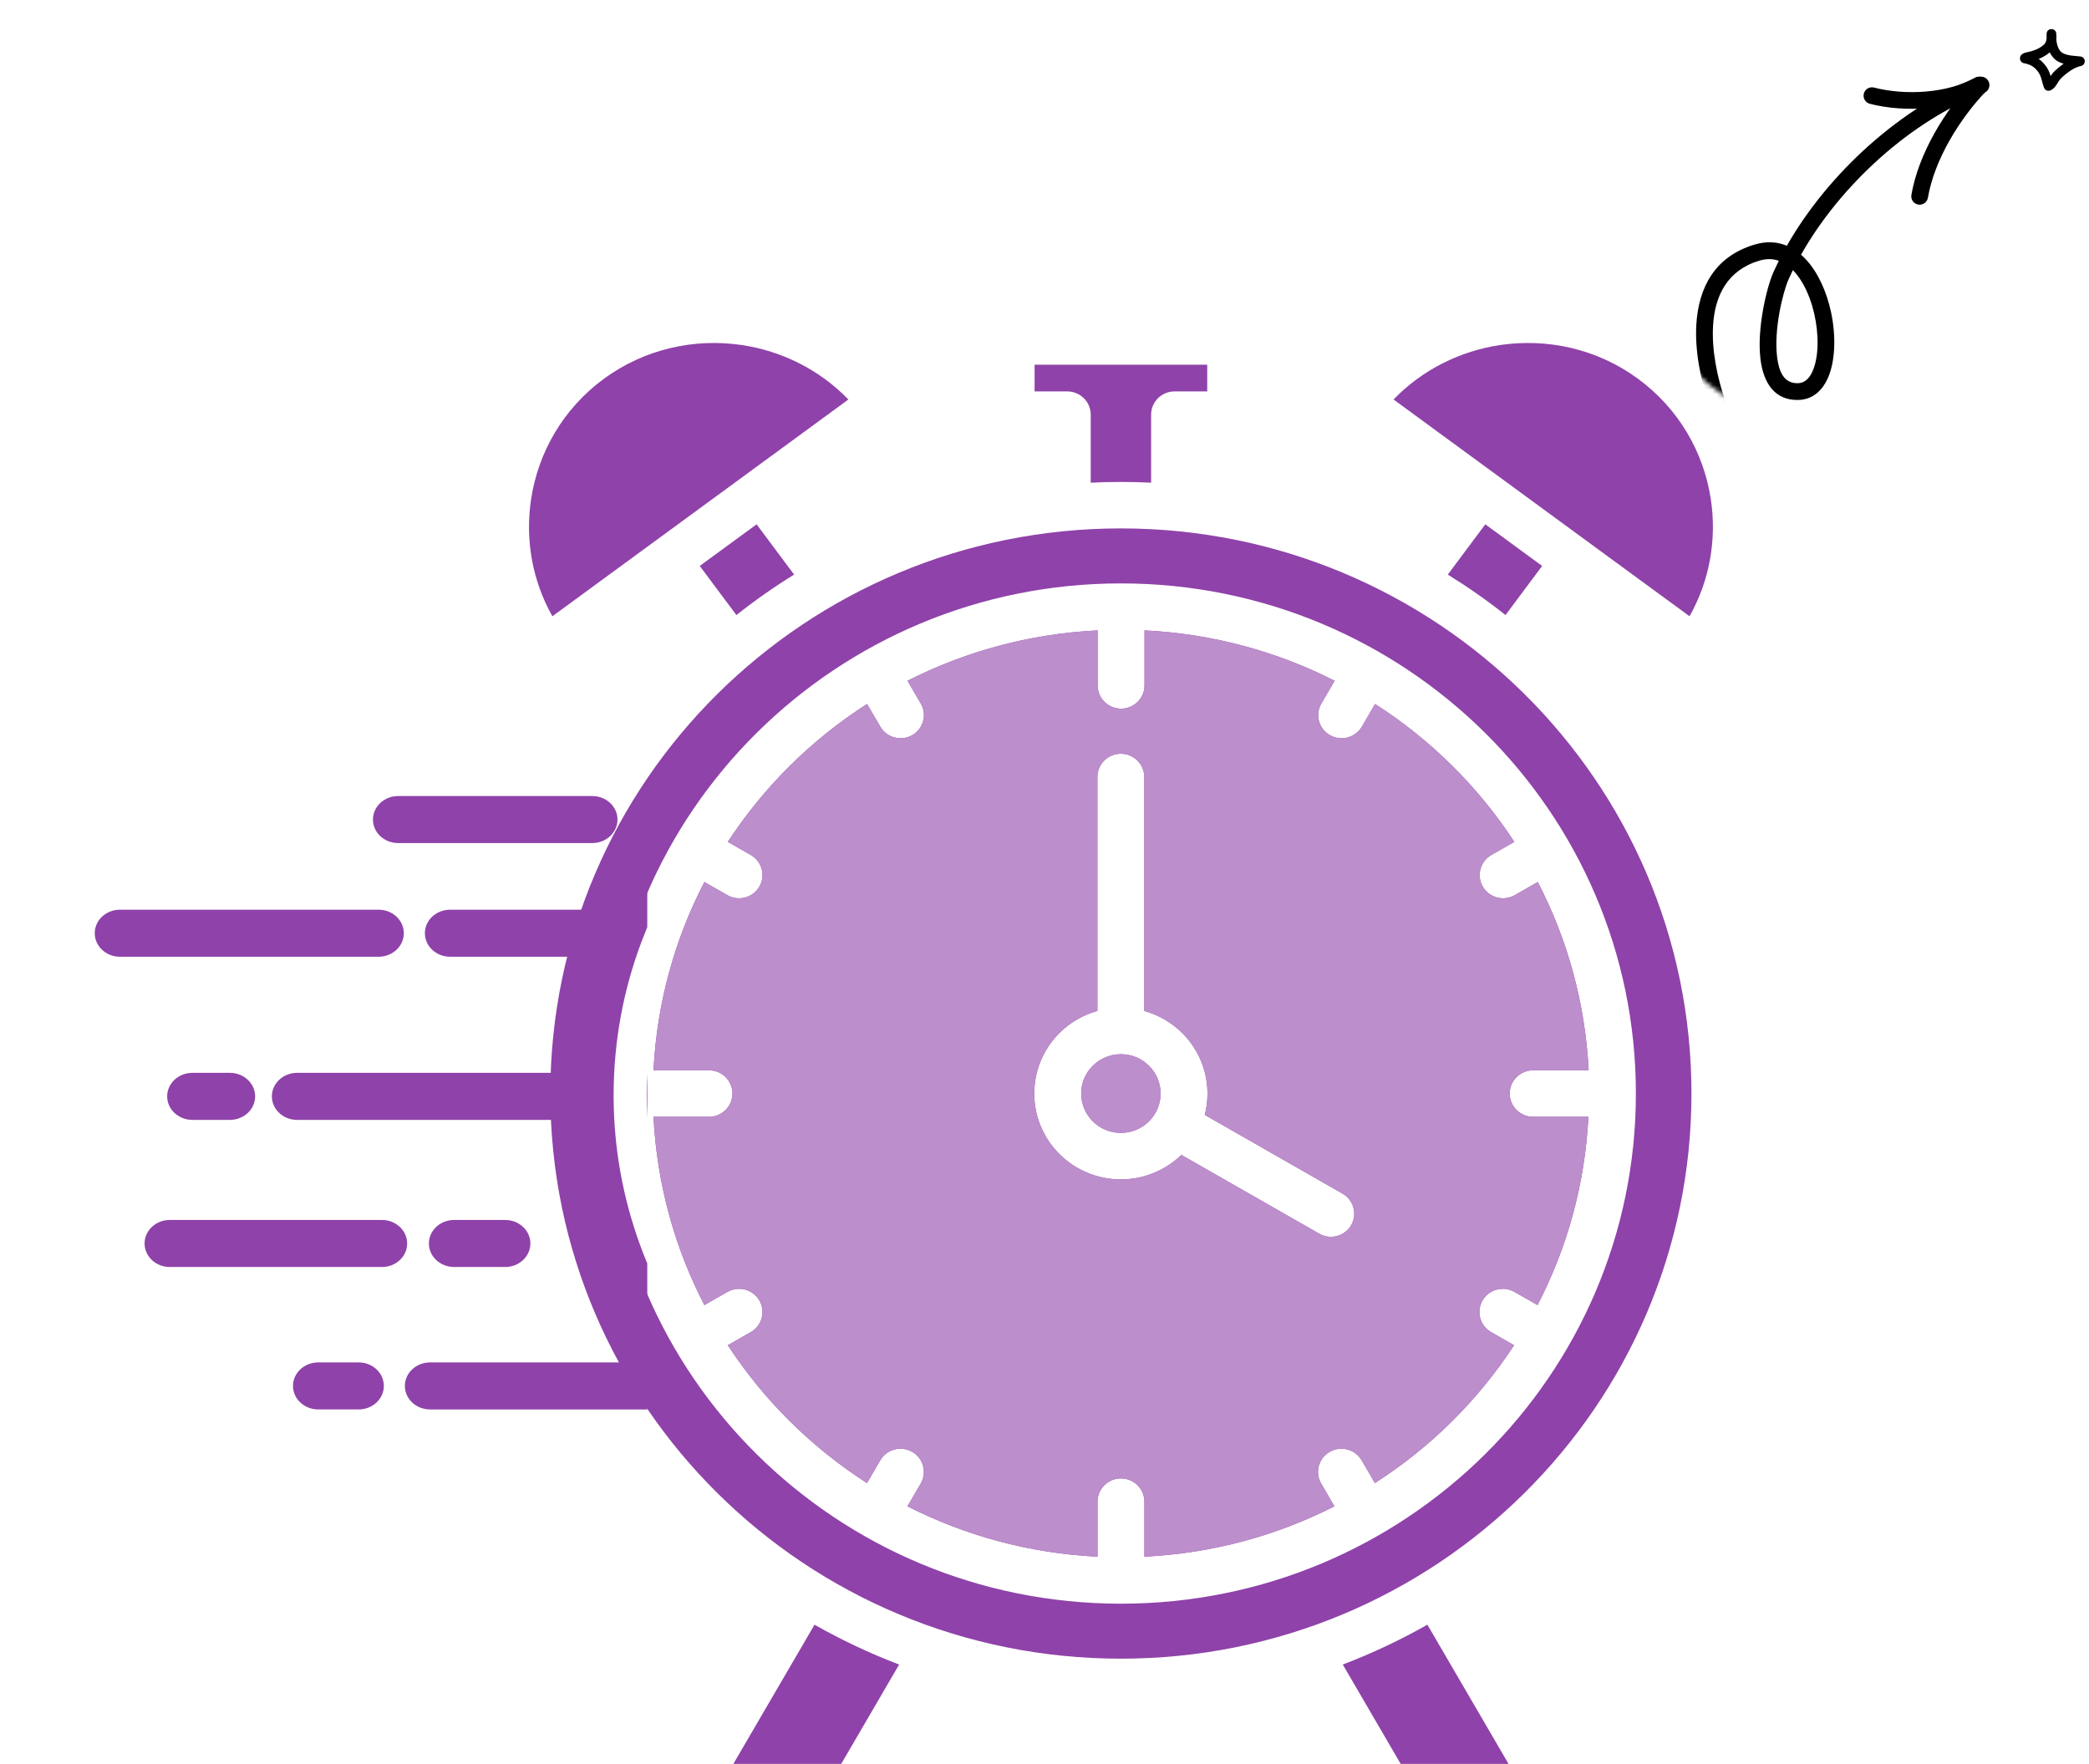 <svg width="469" height="396" viewBox="0 0 469 396" fill="none" xmlns="http://www.w3.org/2000/svg">
<mask id="mask0_52_86" style="mask-type:alpha" maskUnits="userSpaceOnUse" x="371" y="0" width="86" height="94">
<path d="M439.487 59.756C439.487 78.669 424.156 94 405.244 94C386.331 94 371 78.669 371 59.756C371 40.844 431.195 1.49134e-06 450.107 1.49134e-06C469.019 1.49134e-06 439.487 40.844 439.487 59.756Z" fill="#FFCB3C"/>
</mask>
<g mask="url(#mask0_52_86)">
<path fill-rule="evenodd" clip-rule="evenodd" d="M401.166 55.172C399.049 54.284 396.658 54.107 394.021 54.878C385.02 57.513 381.334 64.527 380.841 72.883C380.15 84.628 386.01 99.086 391.257 106.27C391.871 107.109 393.049 107.292 393.888 106.68C394.725 106.067 394.91 104.889 394.296 104.05C389.43 97.389 383.957 83.996 384.598 73.105C384.994 66.369 387.823 60.613 395.079 58.489C396.648 58.03 398.076 58.094 399.361 58.545C398.944 59.383 398.545 60.222 398.167 61.061C396.656 64.422 394.398 73.752 395.241 80.613C395.909 86.041 398.473 89.934 403.764 89.791C406.794 89.71 409.029 87.879 410.371 84.878C412.024 81.177 412.25 75.516 411.087 70.087C410.122 65.573 408.207 61.242 405.52 58.329C405.143 57.921 404.752 57.539 404.348 57.185C413.168 41.547 429.089 27.036 445.434 20.855C446.405 20.488 446.894 19.403 446.527 18.43C446.16 17.459 445.073 16.97 444.102 17.337C427.053 23.783 410.435 38.871 401.166 55.172ZM402.522 60.642C402.203 61.294 401.894 61.949 401.6 62.604C400.244 65.62 398.219 73.995 398.976 80.154C399.376 83.412 400.488 86.115 403.665 86.03C405.223 85.988 406.246 84.886 406.935 83.343C407.849 81.298 408.175 78.524 408.03 75.572C407.802 70.992 406.419 65.98 403.984 62.435C403.535 61.78 403.047 61.176 402.522 60.642Z" fill="black"/>
<path fill-rule="evenodd" clip-rule="evenodd" d="M432.833 44.39C434.301 35.831 439.914 26.724 445.944 20.413C446.661 19.662 446.635 18.471 445.884 17.752C445.133 17.035 443.94 17.062 443.224 17.812C436.708 24.633 430.709 34.506 429.125 43.754C428.95 44.778 429.639 45.75 430.662 45.925C431.686 46.1 432.658 45.413 432.833 44.39Z" fill="black"/>
<path fill-rule="evenodd" clip-rule="evenodd" d="M443.386 17.452C437.186 20.991 427.676 21.454 420.744 19.659C419.738 19.399 418.711 20.005 418.451 21.01C418.191 22.015 418.795 23.042 419.802 23.304C427.595 25.319 438.281 24.7 445.252 20.72C446.153 20.206 446.468 19.055 445.952 18.154C445.437 17.252 444.287 16.938 443.386 17.452Z" fill="black"/>
</g>
<path fill-rule="evenodd" clip-rule="evenodd" d="M459.478 8.681C459.46 8.299 459.463 7.927 459.481 7.578C459.543 6.528 460.519 6.532 460.594 6.533C460.753 6.537 461.462 6.582 461.632 7.4C461.643 7.449 461.668 7.803 461.675 7.939C461.69 8.229 461.697 8.515 461.657 8.801C461.693 9.287 461.773 9.788 461.924 10.258C462.145 10.953 462.503 11.594 463.15 11.935C464.306 12.55 465.827 12.525 467.1 12.681C467.631 12.746 468.036 13.189 468.054 13.724C468.068 14.259 467.692 14.726 467.165 14.823C465.575 15.117 463.746 16.563 462.582 17.728C462.224 18.086 461.823 18.938 461.375 19.483C461.014 19.921 460.613 20.214 460.233 20.33C460.085 20.375 459.265 20.54 458.896 19.691C458.795 19.452 458.437 18.203 458.404 18.061C458.209 17.245 457.931 16.516 457.385 15.867C456.912 15.304 456.337 14.813 455.647 14.54C455.369 14.431 455.08 14.347 454.79 14.261C454.689 14.249 454.404 14.213 454.303 14.178C454.097 14.11 453.945 14.002 453.836 13.895C453.63 13.691 453.526 13.449 453.508 13.173C453.493 12.991 453.518 12.775 453.648 12.535C453.746 12.365 453.966 12.108 454.364 11.942C454.78 11.768 455.672 11.603 455.831 11.56C456.937 11.262 458.021 10.81 458.871 10.025C459.293 9.632 459.391 9.209 459.478 8.681ZM460.186 11.754C460.613 12.638 461.249 13.383 462.134 13.851C462.499 14.046 462.897 14.194 463.309 14.309C462.459 14.9 461.671 15.572 461.046 16.195C460.844 16.398 460.623 16.726 460.389 17.086C460.114 16.124 459.709 15.26 459.044 14.47C458.65 14.003 458.206 13.577 457.711 13.222C458.607 12.867 459.456 12.392 460.186 11.754Z" fill="black"/>
<path fill-rule="evenodd" clip-rule="evenodd" d="M342.228 155.787C319.05 132.832 287.027 118.628 251.651 118.628C216.274 118.628 184.251 132.833 161.074 155.787C137.897 178.743 123.553 210.477 123.553 245.503C123.553 280.545 137.897 312.265 161.074 335.218C184.251 358.174 216.274 372.377 251.651 372.377C287.027 372.377 319.051 358.172 342.228 335.218C365.405 312.263 379.748 280.528 379.748 245.503C379.748 210.46 365.405 178.741 342.228 155.787ZM251.651 130.977C283.578 130.977 312.487 143.797 333.406 164.523C354.326 185.25 367.271 213.883 367.271 245.506C367.271 277.128 354.326 305.76 333.406 326.488C312.485 347.215 283.575 360.034 251.651 360.034C219.727 360.034 190.815 347.214 169.896 326.488C148.977 305.761 136.031 277.128 136.031 245.506C136.031 213.883 148.976 185.251 169.896 164.523C190.816 143.797 219.727 130.977 251.651 130.977ZM356.611 250.724C355.849 265.898 351.82 280.214 345.188 292.994L340.024 290.045C337.518 288.605 334.306 289.449 332.852 291.942C331.399 294.42 332.257 297.618 334.763 299.058L339.927 302.007C335.884 308.196 331.191 313.928 325.957 319.12C320.724 324.312 314.923 328.95 308.678 332.951L305.702 327.842C304.248 325.364 301.036 324.505 298.53 325.945C296.024 327.385 295.166 330.57 296.619 333.062L299.596 338.171C286.692 344.733 272.238 348.735 256.925 349.482V337.132C256.925 334.252 254.572 331.912 251.664 331.912C248.756 331.912 246.403 334.252 246.403 337.132V349.482C231.09 348.734 216.636 344.733 203.732 338.171L206.709 333.062C208.162 330.583 207.304 327.385 204.798 325.945C202.292 324.506 199.08 325.35 197.626 327.842L194.65 332.951C188.405 328.95 182.618 324.298 177.371 319.12C172.137 313.928 167.444 308.196 163.401 302.007L168.565 299.058C171.071 297.618 171.929 294.434 170.476 291.942C169.022 289.463 165.81 288.605 163.304 290.045L158.14 292.994C151.508 280.215 147.479 265.885 146.717 250.724H159.178C162.085 250.724 164.439 248.384 164.439 245.504C164.439 242.624 162.086 240.284 159.178 240.284H146.717C147.479 225.11 151.508 210.794 158.14 198.014L163.304 200.963C165.81 202.403 169.022 201.558 170.476 199.066C171.929 196.588 171.071 193.389 168.565 191.949L163.401 189C167.444 182.812 172.137 177.08 177.371 171.888C182.618 166.696 188.405 162.044 194.663 158.043L197.64 163.138C199.08 165.616 202.292 166.474 204.798 165.048C207.304 163.622 208.176 160.438 206.736 157.96L203.746 152.837C216.649 146.274 231.118 142.273 246.431 141.525V153.875C246.431 156.755 248.784 159.095 251.692 159.095C254.6 159.095 256.953 156.755 256.953 153.875V141.525C272.28 142.273 286.734 146.274 299.638 152.837L296.648 157.96C295.208 160.438 296.066 163.622 298.586 165.048C301.092 166.474 304.304 165.616 305.744 163.138L308.721 158.043C314.965 162.044 320.766 166.696 326.013 171.888C331.247 177.08 335.94 182.812 339.983 189L334.819 191.949C332.313 193.389 331.455 196.574 332.908 199.066C334.362 201.544 337.574 202.403 340.08 200.963L345.244 198.014C351.876 210.793 355.905 225.109 356.667 240.284H344.206C341.299 240.284 338.945 242.624 338.945 245.504C338.945 248.384 341.299 250.724 344.206 250.724H356.667H356.611ZM257.949 239.26C259.555 240.852 260.566 243.067 260.566 245.504C260.566 247.94 259.569 250.156 257.949 251.748C256.343 253.34 254.1 254.337 251.65 254.337C249.185 254.337 246.956 253.354 245.35 251.748C243.744 250.156 242.734 247.94 242.734 245.504C242.734 243.067 243.73 240.852 245.35 239.26C246.956 237.667 249.199 236.671 251.65 236.671C254.114 236.671 256.343 237.654 257.949 239.26ZM256.911 226.965C260.164 227.865 263.072 229.595 265.398 231.894C268.915 235.383 271.088 240.201 271.088 245.518C271.088 247.165 270.881 248.771 270.479 250.294L301.41 267.975C303.916 269.401 304.788 272.585 303.348 275.064C301.908 277.542 298.696 278.4 296.19 276.974L265.232 259.28C261.729 262.672 256.925 264.777 251.636 264.777C246.264 264.777 241.405 262.617 237.888 259.127C234.371 255.638 232.197 250.82 232.197 245.504C232.197 240.187 234.371 235.369 237.888 231.88C240.214 229.581 243.121 227.851 246.375 226.951V174.437C246.375 171.557 248.728 169.217 251.636 169.217C254.544 169.217 256.897 171.557 256.897 174.437V226.951L256.911 226.965ZM188.848 396H164.647L182.867 364.751C188.931 368.185 195.272 371.189 201.863 373.695L188.862 396H188.848ZM338.669 396H314.468L301.467 373.695C308.057 371.175 314.398 368.185 320.463 364.751L338.683 396H338.669ZM312.862 89.687C319.383 82.945 327.87 78.791 336.786 77.462C347.364 75.897 358.537 78.279 367.731 85.022C376.938 91.764 382.517 101.622 384.096 112.075C385.439 120.922 383.916 130.199 379.319 138.353L335.5 106.26L312.862 89.687ZM325.046 128.995L333.463 117.711L346.229 127.056L338.005 138.077C333.879 134.81 329.545 131.778 325.046 128.995ZM124.012 138.354C119.415 130.199 117.892 120.936 119.235 112.075C120.813 101.622 126.407 91.751 135.6 85.022C144.794 78.293 155.953 75.898 166.544 77.462C175.461 78.792 183.948 82.945 190.469 89.688L124.012 138.354ZM165.325 138.077L157.101 127.056L169.866 117.711L178.284 128.994C173.785 131.777 169.465 134.809 165.339 138.077H165.325ZM251.663 108.199C253.933 108.199 256.19 108.254 258.433 108.365V93.094C258.433 90.214 260.787 87.874 263.694 87.874H271.032V81.879H232.278V87.874H239.616C242.524 87.874 244.877 90.214 244.877 93.094V108.365C247.12 108.254 249.377 108.199 251.648 108.199H251.663Z" fill="#8F42A9"/>
<g clip-path="url(#clip0_52_86)">
<path fill-rule="evenodd" clip-rule="evenodd" d="M342.228 155.787C319.05 132.832 287.027 118.628 251.651 118.628C216.274 118.628 184.251 132.833 161.074 155.787C137.897 178.743 123.553 210.477 123.553 245.503C123.553 280.545 137.897 312.265 161.074 335.218C184.251 358.174 216.274 372.377 251.651 372.377C287.027 372.377 319.051 358.172 342.228 335.218C365.405 312.263 379.748 280.528 379.748 245.503C379.748 210.46 365.405 178.741 342.228 155.787ZM251.651 130.977C283.578 130.977 312.487 143.797 333.406 164.523C354.326 185.25 367.271 213.883 367.271 245.506C367.271 277.128 354.326 305.76 333.406 326.488C312.485 347.215 283.575 360.034 251.651 360.034C219.727 360.034 190.815 347.214 169.896 326.488C148.977 305.761 136.031 277.128 136.031 245.506C136.031 213.883 148.976 185.251 169.896 164.523C190.816 143.797 219.727 130.977 251.651 130.977ZM356.611 250.724C355.849 265.898 351.82 280.214 345.188 292.994L340.024 290.045C337.518 288.605 334.306 289.449 332.852 291.942C331.399 294.42 332.257 297.618 334.763 299.058L339.927 302.007C335.884 308.196 331.191 313.928 325.957 319.12C320.724 324.312 314.923 328.95 308.678 332.951L305.702 327.842C304.248 325.364 301.036 324.505 298.53 325.945C296.024 327.385 295.166 330.57 296.619 333.062L299.596 338.171C286.692 344.733 272.238 348.735 256.925 349.482V337.132C256.925 334.252 254.572 331.912 251.664 331.912C248.756 331.912 246.403 334.252 246.403 337.132V349.482C231.09 348.734 216.636 344.733 203.732 338.171L206.709 333.062C208.162 330.583 207.304 327.385 204.798 325.945C202.292 324.506 199.08 325.35 197.626 327.842L194.65 332.951C188.405 328.95 182.618 324.298 177.371 319.12C172.137 313.928 167.444 308.196 163.401 302.007L168.565 299.058C171.071 297.618 171.929 294.434 170.476 291.942C169.022 289.463 165.81 288.605 163.304 290.045L158.14 292.994C151.508 280.215 147.479 265.885 146.717 250.724H159.178C162.085 250.724 164.439 248.384 164.439 245.504C164.439 242.624 162.086 240.284 159.178 240.284H146.717C147.479 225.11 151.508 210.794 158.14 198.014L163.304 200.963C165.81 202.403 169.022 201.558 170.476 199.066C171.929 196.588 171.071 193.389 168.565 191.949L163.401 189C167.444 182.812 172.137 177.08 177.371 171.888C182.618 166.696 188.405 162.044 194.663 158.043L197.64 163.138C199.08 165.616 202.292 166.474 204.798 165.048C207.304 163.622 208.176 160.438 206.736 157.96L203.746 152.837C216.649 146.274 231.118 142.273 246.431 141.525V153.875C246.431 156.755 248.784 159.095 251.692 159.095C254.6 159.095 256.953 156.755 256.953 153.875V141.525C272.28 142.273 286.734 146.274 299.638 152.837L296.648 157.96C295.208 160.438 296.066 163.622 298.586 165.048C301.092 166.474 304.304 165.616 305.744 163.138L308.721 158.043C314.965 162.044 320.766 166.696 326.013 171.888C331.247 177.08 335.94 182.812 339.983 189L334.819 191.949C332.313 193.389 331.455 196.574 332.908 199.066C334.362 201.544 337.574 202.403 340.08 200.963L345.244 198.014C351.876 210.793 355.905 225.109 356.667 240.284H344.206C341.299 240.284 338.945 242.624 338.945 245.504C338.945 248.384 341.299 250.724 344.206 250.724H356.667H356.611ZM257.949 239.26C259.555 240.852 260.566 243.067 260.566 245.504C260.566 247.94 259.569 250.156 257.949 251.748C256.343 253.34 254.1 254.337 251.65 254.337C249.185 254.337 246.956 253.354 245.35 251.748C243.744 250.156 242.734 247.94 242.734 245.504C242.734 243.067 243.73 240.852 245.35 239.26C246.956 237.667 249.199 236.671 251.65 236.671C254.114 236.671 256.343 237.654 257.949 239.26ZM256.911 226.965C260.164 227.865 263.072 229.595 265.398 231.894C268.915 235.383 271.088 240.201 271.088 245.518C271.088 247.165 270.881 248.771 270.479 250.294L301.41 267.975C303.916 269.401 304.788 272.585 303.348 275.064C301.908 277.542 298.696 278.4 296.19 276.974L265.232 259.28C261.729 262.672 256.925 264.777 251.636 264.777C246.264 264.777 241.405 262.617 237.888 259.127C234.371 255.638 232.197 250.82 232.197 245.504C232.197 240.187 234.371 235.369 237.888 231.88C240.214 229.581 243.121 227.851 246.375 226.951V174.437C246.375 171.557 248.728 169.217 251.636 169.217C254.544 169.217 256.897 171.557 256.897 174.437V226.951L256.911 226.965ZM188.848 396H164.647L182.867 364.751C188.931 368.185 195.272 371.189 201.863 373.695L188.862 396H188.848ZM338.669 396H314.468L301.467 373.695C308.057 371.175 314.398 368.185 320.463 364.751L338.683 396H338.669ZM312.862 89.687C319.383 82.945 327.87 78.791 336.786 77.462C347.364 75.897 358.537 78.279 367.731 85.022C376.938 91.764 382.517 101.622 384.096 112.075C385.439 120.922 383.916 130.199 379.319 138.353L335.5 106.26L312.862 89.687ZM325.046 128.995L333.463 117.711L346.229 127.056L338.005 138.077C333.879 134.81 329.545 131.778 325.046 128.995ZM124.012 138.354C119.415 130.199 117.892 120.936 119.235 112.075C120.813 101.622 126.407 91.751 135.6 85.022C144.794 78.293 155.953 75.898 166.544 77.462C175.461 78.792 183.948 82.945 190.469 89.688L124.012 138.354ZM165.325 138.077L157.101 127.056L169.866 117.711L178.284 128.994C173.785 131.777 169.465 134.809 165.339 138.077H165.325ZM251.663 108.199C253.933 108.199 256.19 108.254 258.433 108.365V93.094C258.433 90.214 260.787 87.874 263.694 87.874H271.032V81.879H232.278V87.874H239.616C242.524 87.874 244.877 90.214 244.877 93.094V108.365C247.12 108.254 249.377 108.199 251.648 108.199H251.663Z" fill="#BC8ECB"/>
</g>
<g clip-path="url(#clip1_52_86)">
<path d="M51.62 240.858C54.744 240.858 57.279 243.223 57.279 246.138C57.279 249.053 54.744 251.418 51.62 251.418H43.189C40.065 251.418 37.53 249.053 37.53 246.138C37.53 243.223 40.065 240.858 43.189 240.858H51.62ZM132.974 178.713C136.099 178.713 138.634 181.078 138.634 183.992C138.634 186.907 136.099 189.272 132.974 189.272H89.392C86.267 189.272 83.732 186.907 83.732 183.992C83.732 181.078 86.267 178.713 89.392 178.713H132.974ZM85 204.231C88.124 204.231 90.659 206.596 90.659 209.511C90.659 212.426 88.124 214.791 85 214.791H26.929C23.805 214.791 21.27 212.426 21.27 209.511C21.27 206.596 23.805 204.231 26.929 204.231H85ZM80.519 305.865C83.644 305.865 86.179 308.23 86.179 311.145C86.179 314.06 83.644 316.425 80.519 316.425H71.441C68.316 316.425 65.781 314.06 65.781 311.145C65.781 308.23 68.316 305.865 71.441 305.865H80.519ZM38.118 284.444C34.993 284.444 32.459 282.079 32.459 279.165C32.459 276.25 34.993 273.885 38.118 273.885H85.753C88.877 273.885 91.412 276.25 91.412 279.165C91.412 282.079 88.877 284.444 85.753 284.444H38.118ZM101.95 284.444C98.826 284.444 96.291 282.079 96.291 279.165C96.291 276.25 98.826 273.885 101.95 273.885H113.417C116.542 273.885 119.077 276.25 119.077 279.165C119.077 282.079 116.542 284.444 113.417 284.444H101.95ZM96.556 316.425C93.431 316.425 90.897 314.06 90.897 311.145C90.897 308.23 93.431 305.865 96.556 305.865H144.545C134.022 289.889 127.567 271.314 126.55 251.418H66.698C63.574 251.418 61.038 249.053 61.038 246.138C61.038 243.223 63.574 240.858 66.698 240.858H126.52C126.932 231.866 128.465 223.135 130.985 214.79H101.052C97.927 214.79 95.392 212.425 95.392 209.51C95.392 206.595 97.927 204.231 101.052 204.231H134.788C141.007 189.326 150.499 175.948 162.408 164.84C168.657 159.011 175.569 153.814 183.042 149.345L178.709 142.347L171.605 146.169C168.908 147.613 165.459 146.746 163.911 144.23C162.364 141.714 163.292 138.497 165.989 137.053L177.839 130.673L178.075 130.536L189.91 124.156C192.607 122.713 196.056 123.579 197.603 126.095C199.151 128.611 198.222 131.828 195.525 133.272L188.436 137.081L192.769 144.079C205.518 137.906 219.564 133.767 234.42 132.09V117.695H226.918C223.042 117.695 219.475 116.21 216.896 113.803C214.287 111.37 212.71 108.056 212.71 104.44C212.71 100.783 214.316 97.455 216.881 95.063C219.446 92.671 222.997 91.172 226.918 91.172H271.662C275.553 91.172 279.106 92.657 281.684 95.063C284.278 97.483 285.87 100.796 285.87 104.426C285.87 108.084 284.264 111.411 281.699 113.803C279.135 116.196 275.568 117.695 271.662 117.695H264.16V132.09C279.016 133.754 293.062 137.906 305.811 144.079L310.129 137.094L303.025 133.272C300.328 131.815 299.414 128.598 300.976 126.081C302.539 123.565 305.987 122.713 308.685 124.17L332.62 137.067C335.317 138.524 336.231 141.742 334.669 144.258C333.107 146.774 329.658 147.627 326.961 146.169L319.871 142.361L315.553 149.359C323.011 153.827 329.923 159.025 336.172 164.854C358.412 185.588 372.163 214.269 372.163 245.905C372.163 277.555 358.413 306.224 336.172 326.969C313.932 347.703 283.202 360.545 249.275 360.545C215.347 360.545 184.617 347.717 162.393 326.969C158.841 323.656 155.511 320.136 152.416 316.437H96.556L96.556 316.425ZM254.948 232.376C256.967 233.118 258.78 234.232 260.284 235.634C263.084 238.246 264.852 241.89 264.852 245.905C264.852 249.342 263.57 252.518 261.418 254.993L267.933 265.525C269.48 268.041 268.552 271.258 265.855 272.702C263.158 274.146 259.709 273.28 258.161 270.764L251.647 260.245C250.88 260.355 250.07 260.41 249.274 260.41C244.985 260.41 241.094 258.788 238.264 256.148C235.464 253.536 233.695 249.892 233.695 245.877C233.695 241.876 235.434 238.246 238.264 235.607C239.767 234.204 241.58 233.077 243.6 232.348V197.645C243.6 194.73 246.135 192.365 249.259 192.365C252.384 192.365 254.919 194.73 254.919 197.645V232.348L254.948 232.376ZM252.295 243.1C251.558 242.413 250.556 241.986 249.436 241.945H249.112C248.006 241.973 246.99 242.426 246.253 243.1C245.501 243.801 245.015 244.805 245.015 245.905C245.015 246.991 245.501 247.995 246.253 248.71C247.004 249.411 248.08 249.865 249.259 249.865C250.424 249.865 251.5 249.411 252.266 248.71C253.018 248.009 253.504 247.005 253.504 245.905C253.504 244.819 253.018 243.829 252.266 243.1H252.295ZM252.841 131.304V117.692H245.752V131.304C246.931 131.277 248.11 131.263 249.289 131.263C250.483 131.263 251.662 131.29 252.826 131.304H252.841ZM271.662 101.743H226.917C226.121 101.743 225.399 102.046 224.883 102.541C224.368 103.022 224.029 103.71 224.029 104.438C224.029 105.194 224.353 105.868 224.869 106.349C225.399 106.844 226.121 107.147 226.932 107.147H271.661C272.457 107.147 273.179 106.844 273.695 106.349C274.211 105.868 274.55 105.195 274.55 104.452C274.55 103.696 274.226 103.022 273.71 102.527C273.194 102.046 272.458 101.743 271.662 101.743ZM328.182 172.319C309.936 155.298 285.381 144.133 258.071 142.153L257.924 142.139H257.88C255.05 141.933 252.191 141.837 249.302 141.837C246.413 141.837 243.554 141.947 240.724 142.139H240.695L240.4 142.167C213.149 144.174 188.653 155.325 170.422 172.319C158.808 183.153 149.743 196.366 144.143 211.107L144.099 211.217L144.069 211.313L144.055 211.341L144.01 211.451C139.957 222.23 137.762 233.821 137.762 245.893V246.278C137.85 269.308 145.956 290.592 159.619 307.793L159.692 307.89L159.869 308.096L159.943 308.206L159.972 308.233C163.171 312.221 166.678 315.988 170.437 319.494C190.614 338.317 218.513 349.976 249.316 349.976C280.134 349.976 308.021 338.317 328.21 319.494C348.387 300.671 360.885 274.645 360.885 245.895C360.885 217.145 348.387 191.13 328.21 172.31L328.182 172.319ZM207.856 168.442L212.852 176.512C214.4 179.029 213.471 182.246 210.774 183.69C208.077 185.133 204.628 184.267 203.08 181.751L198.114 173.722C192.911 176.925 188.092 180.624 183.699 184.707C179.307 188.805 175.343 193.314 171.909 198.168L180.516 202.801C183.213 204.245 184.141 207.462 182.594 209.978C181.046 212.495 177.598 213.361 174.9 211.917L166.263 207.256C160.825 217.403 157.465 228.691 156.698 240.626H179.366C182.49 240.626 185.025 242.99 185.025 245.905C185.025 248.82 182.49 251.185 179.366 251.185H156.698C157.464 263.133 160.825 274.421 166.263 284.568L174.886 279.921C177.583 278.464 181.046 279.316 182.594 281.832C184.156 284.348 183.242 287.579 180.545 289.023L171.908 293.684C175.283 298.441 179.145 302.855 183.419 306.87L183.699 307.117C188.091 311.214 192.925 314.899 198.113 318.103L203.08 310.073C204.628 307.557 208.076 306.691 210.774 308.135C213.471 309.578 214.399 312.796 212.852 315.312L207.87 323.355C218.747 328.429 230.847 331.577 243.641 332.292V311.146C243.641 308.231 246.176 305.867 249.3 305.867C252.425 305.867 254.96 308.231 254.96 311.146V332.292C267.767 331.577 279.868 328.443 290.73 323.383L285.749 315.34C284.186 312.824 285.1 309.593 287.797 308.149C290.494 306.691 293.958 307.544 295.505 310.06L300.502 318.117C305.704 314.913 310.524 311.215 314.901 307.131C319.293 303.034 323.243 298.524 326.692 293.685L318.055 289.024C315.358 287.566 314.444 284.349 316.006 281.833C317.569 279.317 321.017 278.464 323.715 279.922L332.337 284.569C337.775 274.422 341.136 263.134 341.902 251.186H319.235C316.11 251.186 313.575 248.821 313.575 245.906C313.575 242.991 316.11 240.626 319.235 240.626H341.902C341.136 228.692 337.761 217.417 332.322 207.257L323.685 211.904C320.988 213.348 317.539 212.482 315.992 209.965C314.444 207.449 315.373 204.232 318.07 202.788L326.677 198.155C323.243 193.301 319.278 188.805 314.901 184.708C310.523 180.611 305.704 176.926 300.501 173.722L295.505 181.78C293.943 184.296 290.494 185.148 287.797 183.691C285.1 182.233 284.186 179.016 285.748 176.5L290.73 168.456C279.853 163.383 267.753 160.248 254.959 159.533V180.679C254.959 183.594 252.424 185.959 249.3 185.959C246.175 185.959 243.64 183.594 243.64 180.679V159.533C230.833 160.248 218.732 163.383 207.855 168.456L207.856 168.442ZM249.299 148.808H249.476C278.128 148.849 304.098 159.711 322.903 177.269C341.709 194.799 353.367 219.024 353.397 245.781V245.919C353.397 272.702 341.739 296.984 322.903 314.569L322.873 314.597C304.023 332.154 278.008 343.03 249.299 343.03C220.559 343.03 194.53 332.154 175.695 314.583L175.37 314.267C156.712 296.709 145.186 272.55 145.186 245.919V245.782C145.23 219.053 156.874 194.826 175.665 177.283L175.695 177.255C194.501 159.725 220.454 148.863 249.107 148.822H249.284L249.299 148.808Z" fill="#8F42A9"/>
</g>
<defs>
<clipPath id="clip0_52_86">
<rect x="136.488" y="133.709" width="226.84" height="223.296" rx="111.648" fill="white"/>
</clipPath>
<clipPath id="clip1_52_86">
<rect width="145.32" height="141.775" fill="white" transform="translate(0 176.237)"/>
</clipPath>
</defs>
</svg>
